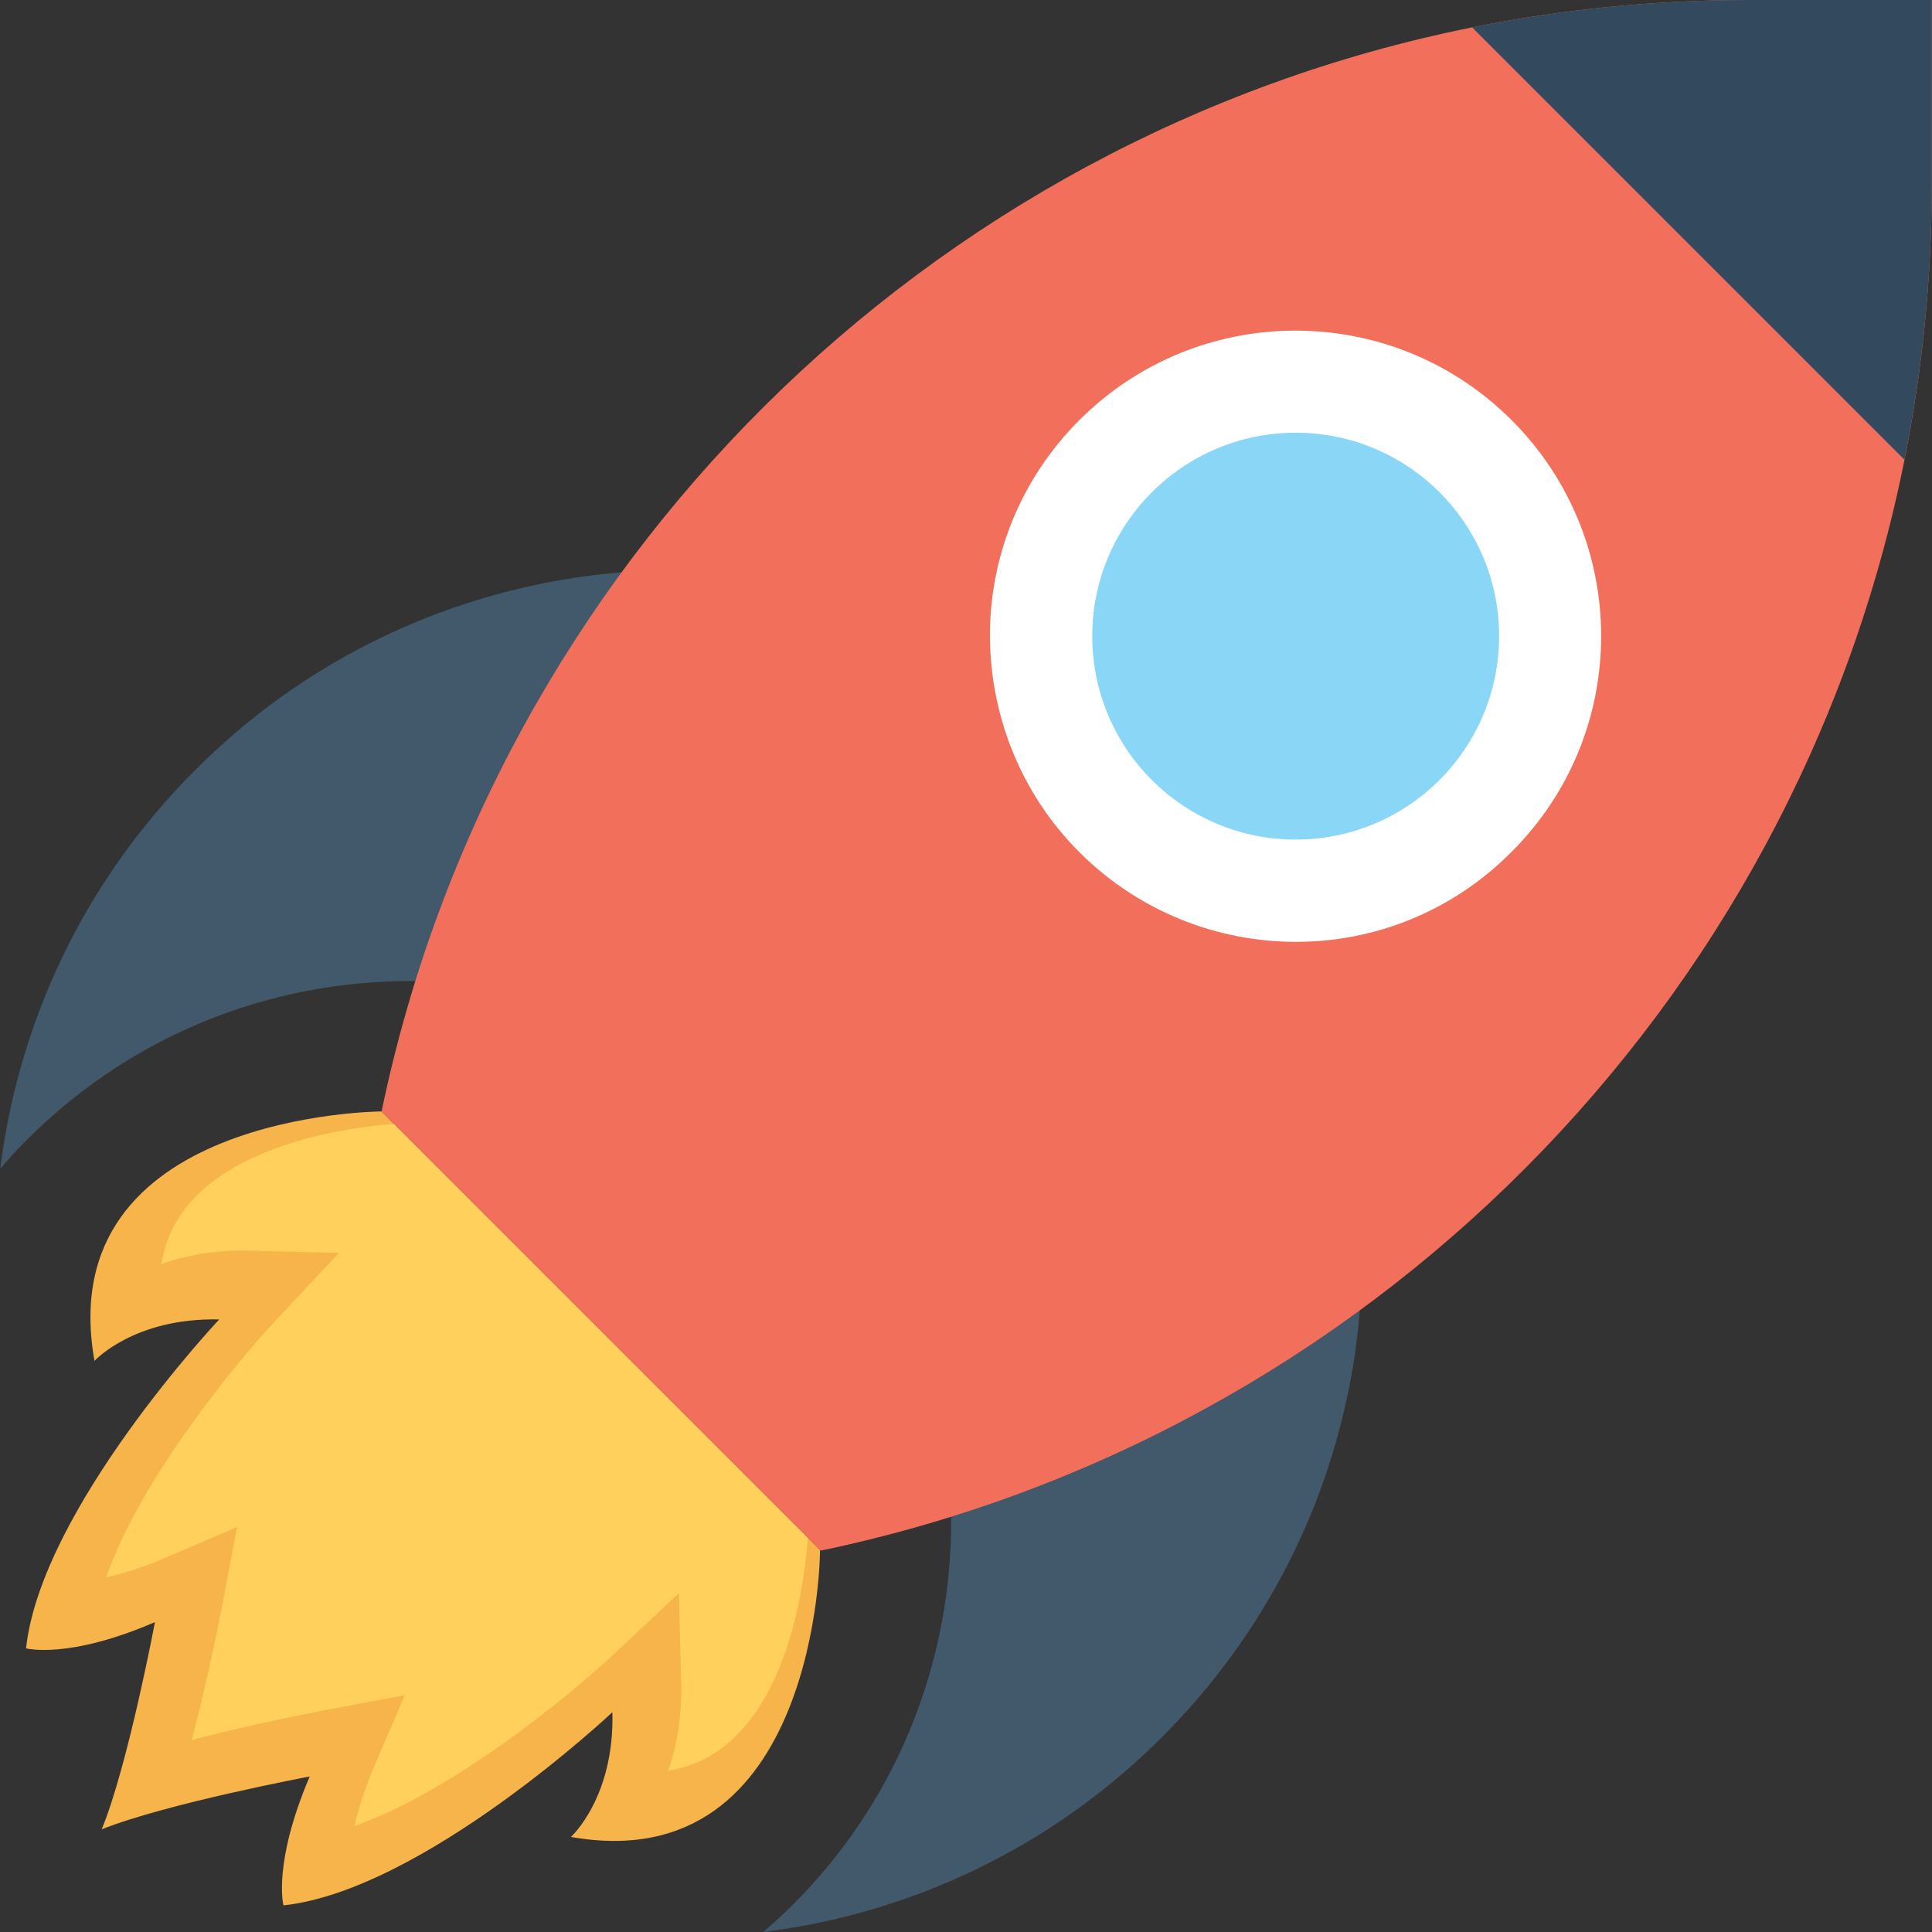 <?xml version="1.0" encoding="iso-8859-1"?>
<!-- Generator: Adobe Illustrator 19.0.0, SVG Export Plug-In . SVG Version: 6.00 Build 0)  -->
<svg version="1.1" id="Capa_1" xmlns="http://www.w3.org/2000/svg" xmlns:xlink="http://www.w3.org/1999/xlink" x="0px" y="0px"
	 viewBox="0 0 508.1 508.1" style="enable-background:new 0 0 508.1 508.1;" xml:space="preserve">

<rect x="0" y="0" width="508.1" height="508.1" fill="#333333" stroke="none"/>

<g id="fire">
	<g style="transform-origin: center; ">
		<animateTransform attributeName="transform" begin="0s" type="scale" dur="0.3s" values="1;.95;1" repeatCount="indefinite"/>

	<path style="fill:#F6B44B;" d="M150.15,483.1c0,0,11.5-10.4,10.9-32.8c0,0-49.7,46.8-86.5,50.8c0,0-2.9-10.9,6.9-33.9
		c0,0-37.7,7.1-54.7,13.9c6.9-16.8,14-54.5,14-54.5c-22.9,9.9-33.9,6.9-33.9,6.9c4-36.8,50.8-86.5,50.8-86.5
		c-22.4-0.5-32.8,10.9-32.8,10.9c-11.6-65.2,75.5-65.6,75.5-65.6l115.3,115.3C215.75,407.7,215.25,494.6,150.15,483.1z"/>
	</g>

	<g style="transform-origin: center; ">
		<animateTransform attributeName="transform" begin="0s" type="scale" dur="0.1s" from="1" to=".75" repeatCount="indefinite"/>

		<path style="fill:#FFD15C;" d="M103.65,295.6c-13.8,0.9-41.2,5.7-54.1,21.2c-3.8,4.5-6.1,9.7-7.1,15.6c6.1-2.1,13.7-3.7,23-3.5
			l23.7,0.6l-16.2,17.3c-10.6,11.2-36.1,42.2-45,68c4.2-0.9,9.6-2.5,16.2-5.4l18.2-7.8l-3.7,19.5c-0.2,1.1-3.7,19.4-8.2,36.5
			c17-4.5,35.4-7.9,36.5-8.1l19.5-3.7l-7.8,18.2c-2.8,6.6-4.5,12-5.4,16.2c25.8-9,56.8-34.5,68-45l17.3-16.2l0.6,23.7
			c0.2,9.3-1.3,16.9-3.4,23c5.9-1,11-3.3,15.5-7.1c16.8-14,20.4-43.2,21.2-54.2L103.65,295.6z"/>
	</g>
</g>
<path style="fill:#41596B;" d="M305.45,202.6c-42.8-42.8-101.7-59.5-157.1-50.2c-35.6,6-69.7,22.7-97.1,50.2
	c-29.4,29.4-46.4,66.5-51.2,104.8c2.2-2.6,4.6-5.3,7.2-7.8c25.1-25.1,57.2-38.8,90.1-41.2c39.8-3,80.7,10.8,111.2,41.2
	s44.2,71.3,41.2,111.2c-2.4,32.8-16.1,65-41.2,90.1c-2.5,2.5-5.2,4.9-7.8,7.2c38.3-4.8,75.4-21.8,104.8-51.2
	c27.5-27.5,44.2-61.6,50.2-97.1C364.95,304.3,348.15,245.3,305.45,202.6z"/>
<path style="fill:#F2705B;" d="M459.95,0c-24.9,0-49.3,2.5-72.8,7.2c-143.7,28.9-257,141.7-286.8,285.1l115.5,115.5
	c143.3-29.9,256.2-143.1,285-286.8c4.7-23.5,7.2-47.9,7.2-72.8V0H459.95z"/>
<path style="fill:#FFFFFF;" d="M397.55,110.5c-31.4-31.4-82.3-31.4-113.7,0c-15.7,15.7-23.6,36.3-23.5,56.9
	c0.1,20.5,7.9,41.1,23.5,56.7c15.6,15.6,36.1,23.5,56.6,23.6c20.7,0.1,41.3-7.8,57-23.6C428.95,192.8,428.95,141.9,397.55,110.5z"/>
<circle style="fill:#89D6F7;" cx="340.75" cy="167.3" r="53.5"/>
<path style="fill:#334A5E;" d="M500.85,120.9L387.15,7.2c23.5-4.7,47.8-7.2,72.8-7.2h48.1v48.1C508.05,73,505.55,97.4,500.85,120.9z
	"/>
</svg>
